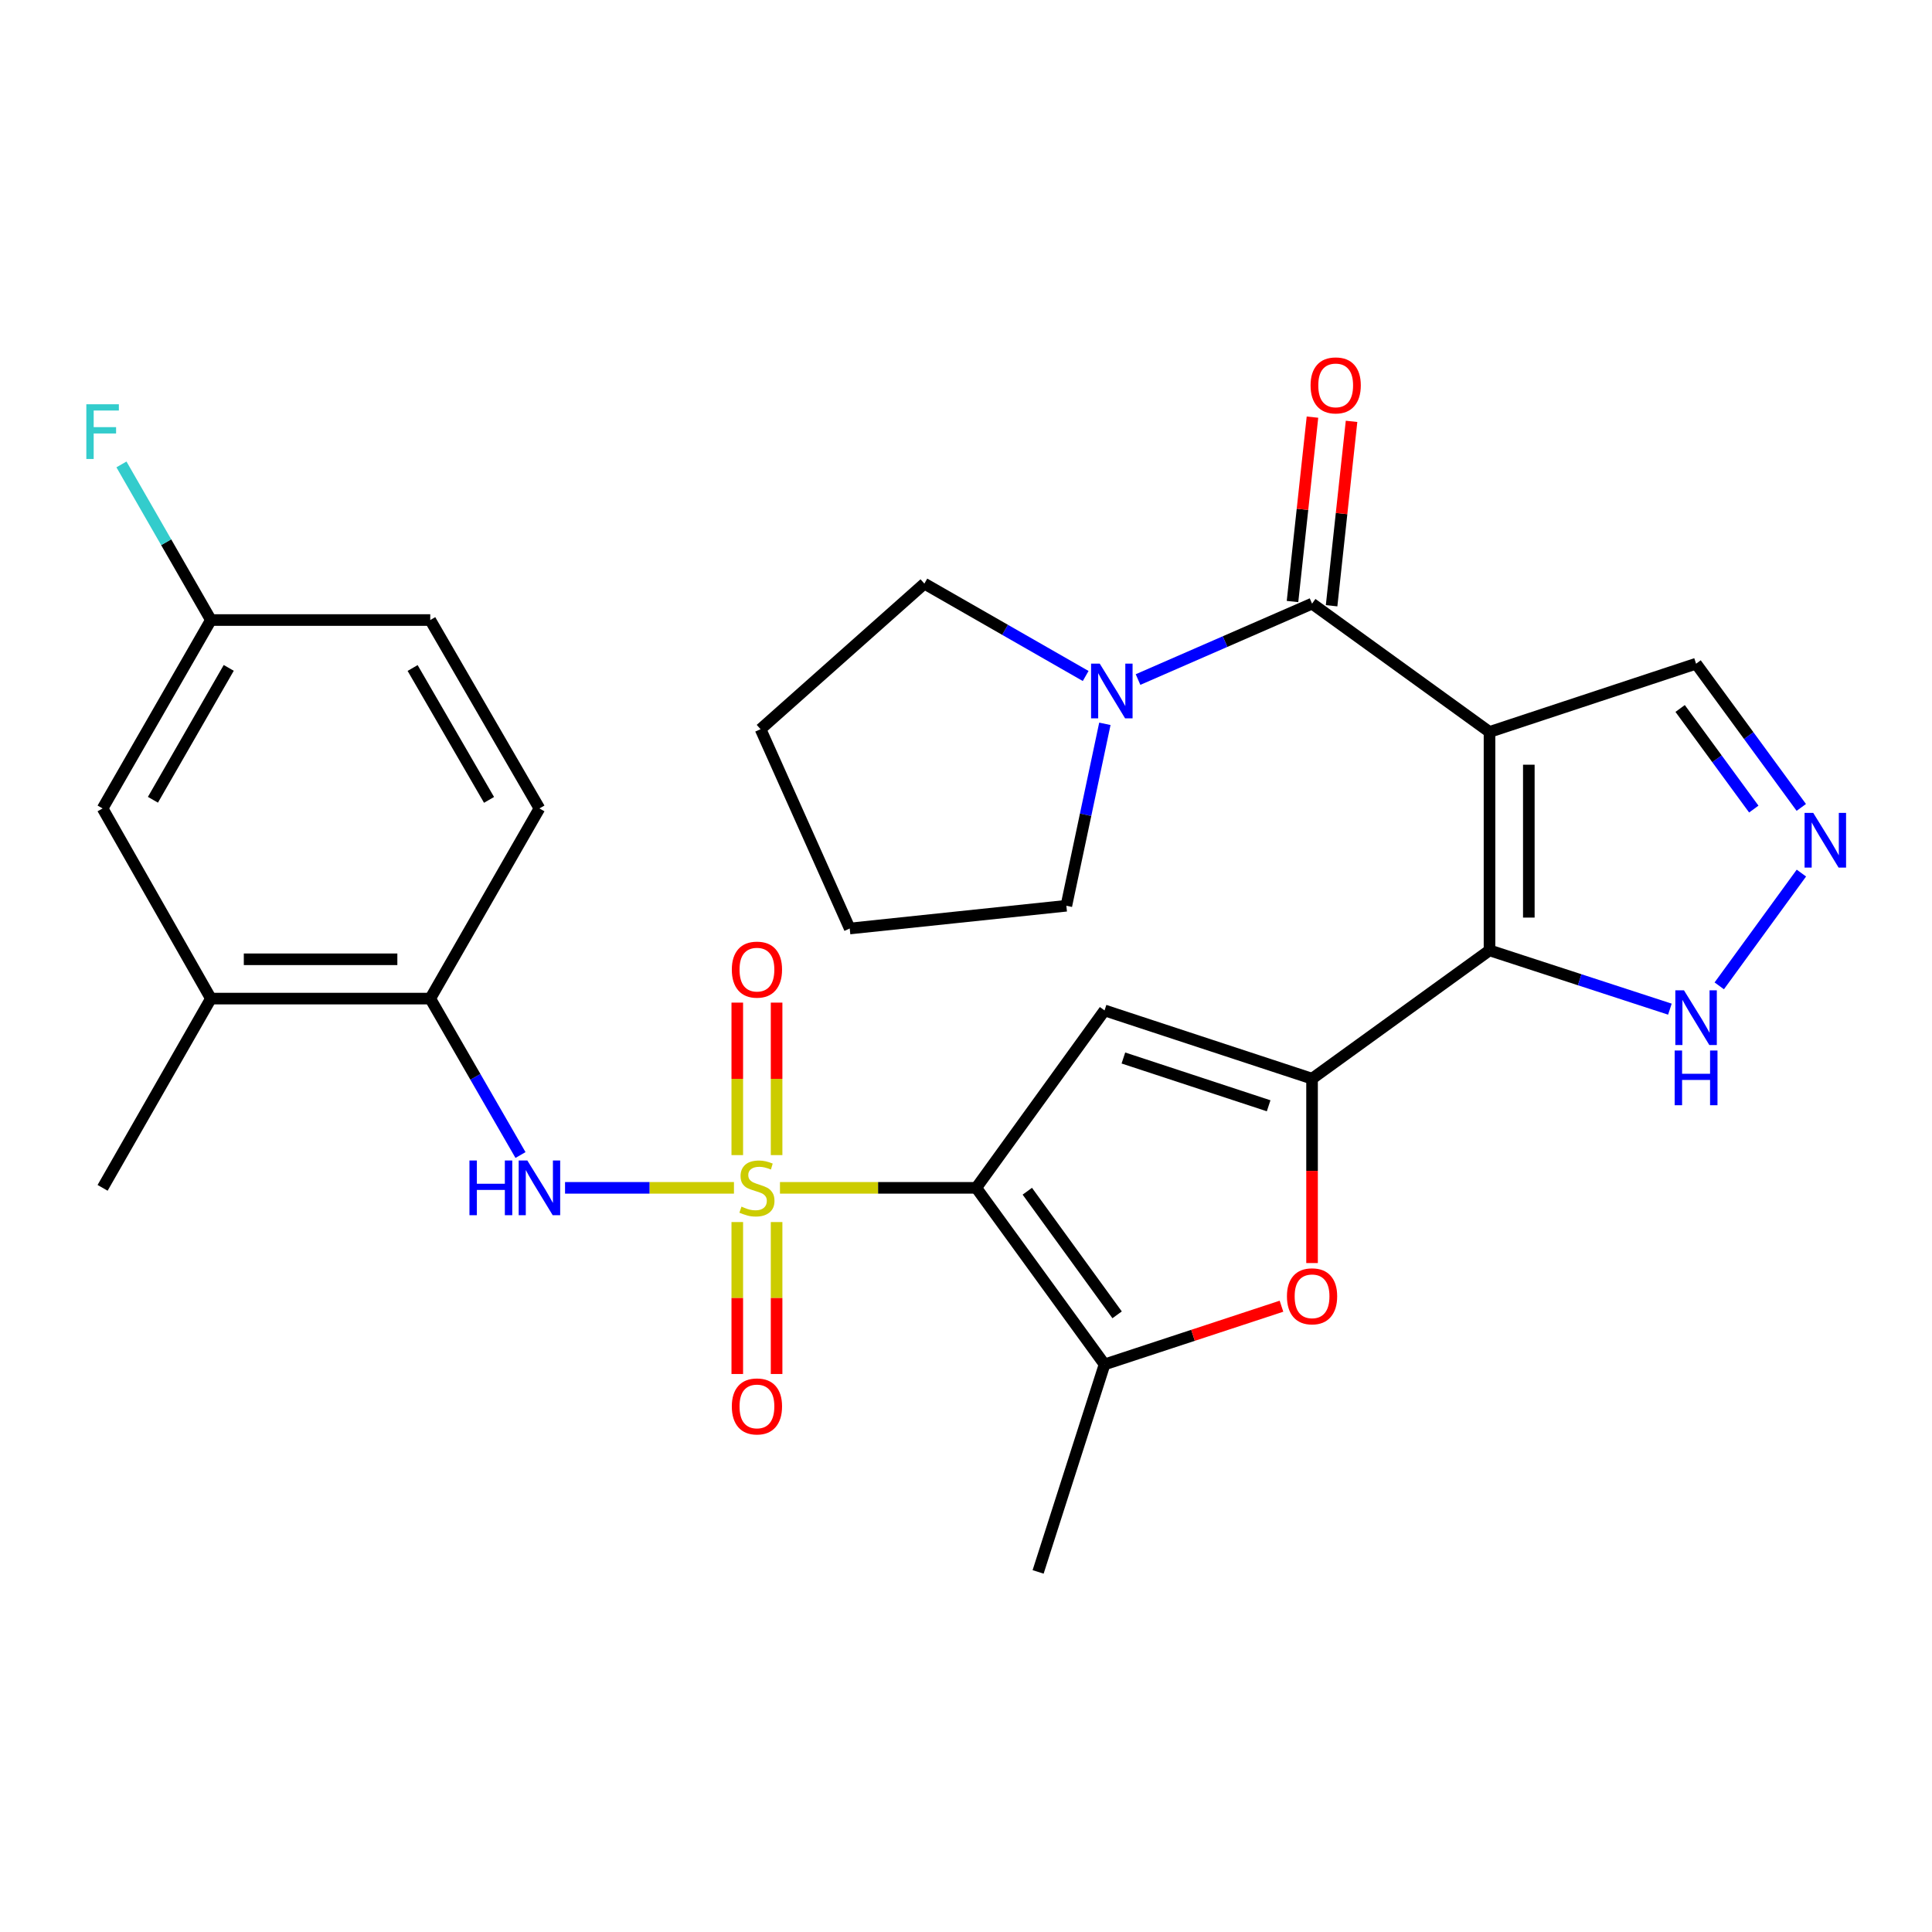 <?xml version='1.0' encoding='iso-8859-1'?>
<svg version='1.1' baseProfile='full'
              xmlns='http://www.w3.org/2000/svg'
                      xmlns:rdkit='http://www.rdkit.org/xml'
                      xmlns:xlink='http://www.w3.org/1999/xlink'
                  xml:space='preserve'
width='1000px' height='1000px' viewBox='0 0 1000 1000'>
<!-- END OF HEADER -->
<rect style='opacity:1.0;fill:#FFFFFF;stroke:none' width='1000' height='1000' x='0' y='0'> </rect>
<path class='bond-0' d='M 403.708,614.827 L 454.509,614.827' style='fill:none;fill-rule:evenodd;stroke:#CCCC00;stroke-width:6px;stroke-linecap:butt;stroke-linejoin:miter;stroke-opacity:1' />
<path class='bond-0' d='M 454.509,614.827 L 505.31,614.827' style='fill:none;fill-rule:evenodd;stroke:#000000;stroke-width:6px;stroke-linecap:butt;stroke-linejoin:miter;stroke-opacity:1' />
<path class='bond-8' d='M 379.896,614.827 L 336.181,614.827' style='fill:none;fill-rule:evenodd;stroke:#CCCC00;stroke-width:6px;stroke-linecap:butt;stroke-linejoin:miter;stroke-opacity:1' />
<path class='bond-8' d='M 336.181,614.827 L 292.465,614.827' style='fill:none;fill-rule:evenodd;stroke:#0000FF;stroke-width:6px;stroke-linecap:butt;stroke-linejoin:miter;stroke-opacity:1' />
<path class='bond-13' d='M 401.964,597.881 L 401.964,558.418' style='fill:none;fill-rule:evenodd;stroke:#CCCC00;stroke-width:6px;stroke-linecap:butt;stroke-linejoin:miter;stroke-opacity:1' />
<path class='bond-13' d='M 401.964,558.418 L 401.964,518.955' style='fill:none;fill-rule:evenodd;stroke:#FF0000;stroke-width:6px;stroke-linecap:butt;stroke-linejoin:miter;stroke-opacity:1' />
<path class='bond-13' d='M 381.616,597.881 L 381.616,558.418' style='fill:none;fill-rule:evenodd;stroke:#CCCC00;stroke-width:6px;stroke-linecap:butt;stroke-linejoin:miter;stroke-opacity:1' />
<path class='bond-13' d='M 381.616,558.418 L 381.616,518.955' style='fill:none;fill-rule:evenodd;stroke:#FF0000;stroke-width:6px;stroke-linecap:butt;stroke-linejoin:miter;stroke-opacity:1' />
<path class='bond-14' d='M 381.616,632.533 L 381.616,671.856' style='fill:none;fill-rule:evenodd;stroke:#CCCC00;stroke-width:6px;stroke-linecap:butt;stroke-linejoin:miter;stroke-opacity:1' />
<path class='bond-14' d='M 381.616,671.856 L 381.616,711.18' style='fill:none;fill-rule:evenodd;stroke:#FF0000;stroke-width:6px;stroke-linecap:butt;stroke-linejoin:miter;stroke-opacity:1' />
<path class='bond-14' d='M 401.964,632.533 L 401.964,671.856' style='fill:none;fill-rule:evenodd;stroke:#CCCC00;stroke-width:6px;stroke-linecap:butt;stroke-linejoin:miter;stroke-opacity:1' />
<path class='bond-14' d='M 401.964,671.856 L 401.964,711.18' style='fill:none;fill-rule:evenodd;stroke:#FF0000;stroke-width:6px;stroke-linecap:butt;stroke-linejoin:miter;stroke-opacity:1' />
<path class='bond-4' d='M 505.31,614.827 L 571.713,522.989' style='fill:none;fill-rule:evenodd;stroke:#000000;stroke-width:6px;stroke-linecap:butt;stroke-linejoin:miter;stroke-opacity:1' />
<path class='bond-6' d='M 505.31,614.827 L 571.713,706.224' style='fill:none;fill-rule:evenodd;stroke:#000000;stroke-width:6px;stroke-linecap:butt;stroke-linejoin:miter;stroke-opacity:1' />
<path class='bond-6' d='M 531.733,616.576 L 578.215,680.554' style='fill:none;fill-rule:evenodd;stroke:#000000;stroke-width:6px;stroke-linecap:butt;stroke-linejoin:miter;stroke-opacity:1' />
<path class='bond-1' d='M 770.967,378.856 L 770.967,491.901' style='fill:none;fill-rule:evenodd;stroke:#000000;stroke-width:6px;stroke-linecap:butt;stroke-linejoin:miter;stroke-opacity:1' />
<path class='bond-1' d='M 791.315,395.813 L 791.315,474.944' style='fill:none;fill-rule:evenodd;stroke:#000000;stroke-width:6px;stroke-linecap:butt;stroke-linejoin:miter;stroke-opacity:1' />
<path class='bond-5' d='M 770.967,378.856 L 679.117,312.442' style='fill:none;fill-rule:evenodd;stroke:#000000;stroke-width:6px;stroke-linecap:butt;stroke-linejoin:miter;stroke-opacity:1' />
<path class='bond-15' d='M 770.967,378.856 L 877.885,343.529' style='fill:none;fill-rule:evenodd;stroke:#000000;stroke-width:6px;stroke-linecap:butt;stroke-linejoin:miter;stroke-opacity:1' />
<path class='bond-2' d='M 770.967,491.901 L 679.117,558.327' style='fill:none;fill-rule:evenodd;stroke:#000000;stroke-width:6px;stroke-linecap:butt;stroke-linejoin:miter;stroke-opacity:1' />
<path class='bond-11' d='M 770.967,491.901 L 817.65,507.119' style='fill:none;fill-rule:evenodd;stroke:#000000;stroke-width:6px;stroke-linecap:butt;stroke-linejoin:miter;stroke-opacity:1' />
<path class='bond-11' d='M 817.65,507.119 L 864.334,522.336' style='fill:none;fill-rule:evenodd;stroke:#0000FF;stroke-width:6px;stroke-linecap:butt;stroke-linejoin:miter;stroke-opacity:1' />
<path class='bond-3' d='M 679.117,558.327 L 571.713,522.989' style='fill:none;fill-rule:evenodd;stroke:#000000;stroke-width:6px;stroke-linecap:butt;stroke-linejoin:miter;stroke-opacity:1' />
<path class='bond-3' d='M 656.647,572.355 L 581.464,547.618' style='fill:none;fill-rule:evenodd;stroke:#000000;stroke-width:6px;stroke-linecap:butt;stroke-linejoin:miter;stroke-opacity:1' />
<path class='bond-29' d='M 679.117,558.327 L 679.117,606.039' style='fill:none;fill-rule:evenodd;stroke:#000000;stroke-width:6px;stroke-linecap:butt;stroke-linejoin:miter;stroke-opacity:1' />
<path class='bond-29' d='M 679.117,606.039 L 679.117,653.752' style='fill:none;fill-rule:evenodd;stroke:#FF0000;stroke-width:6px;stroke-linecap:butt;stroke-linejoin:miter;stroke-opacity:1' />
<path class='bond-10' d='M 679.117,312.442 L 634.081,332.086' style='fill:none;fill-rule:evenodd;stroke:#000000;stroke-width:6px;stroke-linecap:butt;stroke-linejoin:miter;stroke-opacity:1' />
<path class='bond-10' d='M 634.081,332.086 L 589.044,351.731' style='fill:none;fill-rule:evenodd;stroke:#0000FF;stroke-width:6px;stroke-linecap:butt;stroke-linejoin:miter;stroke-opacity:1' />
<path class='bond-17' d='M 689.233,313.536 L 694.396,265.815' style='fill:none;fill-rule:evenodd;stroke:#000000;stroke-width:6px;stroke-linecap:butt;stroke-linejoin:miter;stroke-opacity:1' />
<path class='bond-17' d='M 694.396,265.815 L 699.559,218.094' style='fill:none;fill-rule:evenodd;stroke:#FF0000;stroke-width:6px;stroke-linecap:butt;stroke-linejoin:miter;stroke-opacity:1' />
<path class='bond-17' d='M 669.002,311.347 L 674.166,263.626' style='fill:none;fill-rule:evenodd;stroke:#000000;stroke-width:6px;stroke-linecap:butt;stroke-linejoin:miter;stroke-opacity:1' />
<path class='bond-17' d='M 674.166,263.626 L 679.329,215.905' style='fill:none;fill-rule:evenodd;stroke:#FF0000;stroke-width:6px;stroke-linecap:butt;stroke-linejoin:miter;stroke-opacity:1' />
<path class='bond-7' d='M 571.713,706.224 L 617.502,691.159' style='fill:none;fill-rule:evenodd;stroke:#000000;stroke-width:6px;stroke-linecap:butt;stroke-linejoin:miter;stroke-opacity:1' />
<path class='bond-7' d='M 617.502,691.159 L 663.291,676.093' style='fill:none;fill-rule:evenodd;stroke:#FF0000;stroke-width:6px;stroke-linecap:butt;stroke-linejoin:miter;stroke-opacity:1' />
<path class='bond-22' d='M 571.713,706.224 L 537.325,813.617' style='fill:none;fill-rule:evenodd;stroke:#000000;stroke-width:6px;stroke-linecap:butt;stroke-linejoin:miter;stroke-opacity:1' />
<path class='bond-12' d='M 269.408,597.84 L 246.053,557.356' style='fill:none;fill-rule:evenodd;stroke:#0000FF;stroke-width:6px;stroke-linecap:butt;stroke-linejoin:miter;stroke-opacity:1' />
<path class='bond-12' d='M 246.053,557.356 L 222.697,516.873' style='fill:none;fill-rule:evenodd;stroke:#000000;stroke-width:6px;stroke-linecap:butt;stroke-linejoin:miter;stroke-opacity:1' />
<path class='bond-9' d='M 932.402,451.905 L 889.885,510.278' style='fill:none;fill-rule:evenodd;stroke:#0000FF;stroke-width:6px;stroke-linecap:butt;stroke-linejoin:miter;stroke-opacity:1' />
<path class='bond-31' d='M 932.345,417.913 L 905.115,380.721' style='fill:none;fill-rule:evenodd;stroke:#0000FF;stroke-width:6px;stroke-linecap:butt;stroke-linejoin:miter;stroke-opacity:1' />
<path class='bond-31' d='M 905.115,380.721 L 877.885,343.529' style='fill:none;fill-rule:evenodd;stroke:#000000;stroke-width:6px;stroke-linecap:butt;stroke-linejoin:miter;stroke-opacity:1' />
<path class='bond-31' d='M 907.758,418.776 L 888.697,392.742' style='fill:none;fill-rule:evenodd;stroke:#0000FF;stroke-width:6px;stroke-linecap:butt;stroke-linejoin:miter;stroke-opacity:1' />
<path class='bond-31' d='M 888.697,392.742 L 869.636,366.707' style='fill:none;fill-rule:evenodd;stroke:#000000;stroke-width:6px;stroke-linecap:butt;stroke-linejoin:miter;stroke-opacity:1' />
<path class='bond-24' d='M 571.878,374.649 L 561.91,421.733' style='fill:none;fill-rule:evenodd;stroke:#0000FF;stroke-width:6px;stroke-linecap:butt;stroke-linejoin:miter;stroke-opacity:1' />
<path class='bond-24' d='M 561.91,421.733 L 551.941,468.817' style='fill:none;fill-rule:evenodd;stroke:#000000;stroke-width:6px;stroke-linecap:butt;stroke-linejoin:miter;stroke-opacity:1' />
<path class='bond-25' d='M 561.942,349.896 L 520.196,325.986' style='fill:none;fill-rule:evenodd;stroke:#0000FF;stroke-width:6px;stroke-linecap:butt;stroke-linejoin:miter;stroke-opacity:1' />
<path class='bond-25' d='M 520.196,325.986 L 478.451,302.076' style='fill:none;fill-rule:evenodd;stroke:#000000;stroke-width:6px;stroke-linecap:butt;stroke-linejoin:miter;stroke-opacity:1' />
<path class='bond-16' d='M 222.697,516.873 L 109.166,516.873' style='fill:none;fill-rule:evenodd;stroke:#000000;stroke-width:6px;stroke-linecap:butt;stroke-linejoin:miter;stroke-opacity:1' />
<path class='bond-16' d='M 205.667,496.525 L 126.195,496.525' style='fill:none;fill-rule:evenodd;stroke:#000000;stroke-width:6px;stroke-linecap:butt;stroke-linejoin:miter;stroke-opacity:1' />
<path class='bond-19' d='M 222.697,516.873 L 279.208,418.444' style='fill:none;fill-rule:evenodd;stroke:#000000;stroke-width:6px;stroke-linecap:butt;stroke-linejoin:miter;stroke-opacity:1' />
<path class='bond-18' d='M 109.166,516.873 L 53.106,418.444' style='fill:none;fill-rule:evenodd;stroke:#000000;stroke-width:6px;stroke-linecap:butt;stroke-linejoin:miter;stroke-opacity:1' />
<path class='bond-26' d='M 109.166,516.873 L 53.106,614.827' style='fill:none;fill-rule:evenodd;stroke:#000000;stroke-width:6px;stroke-linecap:butt;stroke-linejoin:miter;stroke-opacity:1' />
<path class='bond-30' d='M 53.106,418.444 L 109.166,320.932' style='fill:none;fill-rule:evenodd;stroke:#000000;stroke-width:6px;stroke-linecap:butt;stroke-linejoin:miter;stroke-opacity:1' />
<path class='bond-30' d='M 79.156,413.959 L 118.397,345.7' style='fill:none;fill-rule:evenodd;stroke:#000000;stroke-width:6px;stroke-linecap:butt;stroke-linejoin:miter;stroke-opacity:1' />
<path class='bond-21' d='M 279.208,418.444 L 222.697,320.932' style='fill:none;fill-rule:evenodd;stroke:#000000;stroke-width:6px;stroke-linecap:butt;stroke-linejoin:miter;stroke-opacity:1' />
<path class='bond-21' d='M 253.126,414.02 L 213.568,345.761' style='fill:none;fill-rule:evenodd;stroke:#000000;stroke-width:6px;stroke-linecap:butt;stroke-linejoin:miter;stroke-opacity:1' />
<path class='bond-20' d='M 109.166,320.932 L 222.697,320.932' style='fill:none;fill-rule:evenodd;stroke:#000000;stroke-width:6px;stroke-linecap:butt;stroke-linejoin:miter;stroke-opacity:1' />
<path class='bond-23' d='M 109.166,320.932 L 86.014,280.656' style='fill:none;fill-rule:evenodd;stroke:#000000;stroke-width:6px;stroke-linecap:butt;stroke-linejoin:miter;stroke-opacity:1' />
<path class='bond-23' d='M 86.014,280.656 L 62.862,240.38' style='fill:none;fill-rule:evenodd;stroke:#33CCCC;stroke-width:6px;stroke-linecap:butt;stroke-linejoin:miter;stroke-opacity:1' />
<path class='bond-27' d='M 551.941,468.817 L 439.812,480.597' style='fill:none;fill-rule:evenodd;stroke:#000000;stroke-width:6px;stroke-linecap:butt;stroke-linejoin:miter;stroke-opacity:1' />
<path class='bond-28' d='M 478.451,302.076 L 393.667,377.432' style='fill:none;fill-rule:evenodd;stroke:#000000;stroke-width:6px;stroke-linecap:butt;stroke-linejoin:miter;stroke-opacity:1' />
<path class='bond-32' d='M 439.812,480.597 L 393.667,377.432' style='fill:none;fill-rule:evenodd;stroke:#000000;stroke-width:6px;stroke-linecap:butt;stroke-linejoin:miter;stroke-opacity:1' />
<path  class='atom-0' d='M 383.79 624.547
Q 384.11 624.667, 385.43 625.227
Q 386.75 625.787, 388.19 626.147
Q 389.67 626.467, 391.11 626.467
Q 393.79 626.467, 395.35 625.187
Q 396.91 623.867, 396.91 621.587
Q 396.91 620.027, 396.11 619.067
Q 395.35 618.107, 394.15 617.587
Q 392.95 617.067, 390.95 616.467
Q 388.43 615.707, 386.91 614.987
Q 385.43 614.267, 384.35 612.747
Q 383.31 611.227, 383.31 608.667
Q 383.31 605.107, 385.71 602.907
Q 388.15 600.707, 392.95 600.707
Q 396.23 600.707, 399.95 602.267
L 399.03 605.347
Q 395.63 603.947, 393.07 603.947
Q 390.31 603.947, 388.79 605.107
Q 387.27 606.227, 387.31 608.187
Q 387.31 609.707, 388.07 610.627
Q 388.87 611.547, 389.99 612.067
Q 391.15 612.587, 393.07 613.187
Q 395.63 613.987, 397.15 614.787
Q 398.67 615.587, 399.75 617.227
Q 400.87 618.827, 400.87 621.587
Q 400.87 625.507, 398.23 627.627
Q 395.63 629.707, 391.27 629.707
Q 388.75 629.707, 386.83 629.147
Q 384.95 628.627, 382.71 627.707
L 383.79 624.547
' fill='#CCCC00'/>
<path  class='atom-8' d='M 666.117 670.966
Q 666.117 664.166, 669.477 660.366
Q 672.837 656.566, 679.117 656.566
Q 685.397 656.566, 688.757 660.366
Q 692.117 664.166, 692.117 670.966
Q 692.117 677.846, 688.717 681.766
Q 685.317 685.646, 679.117 685.646
Q 672.877 685.646, 669.477 681.766
Q 666.117 677.886, 666.117 670.966
M 679.117 682.446
Q 683.437 682.446, 685.757 679.566
Q 688.117 676.646, 688.117 670.966
Q 688.117 665.406, 685.757 662.606
Q 683.437 659.766, 679.117 659.766
Q 674.797 659.766, 672.437 662.566
Q 670.117 665.366, 670.117 670.966
Q 670.117 676.686, 672.437 679.566
Q 674.797 682.446, 679.117 682.446
' fill='#FF0000'/>
<path  class='atom-9' d='M 242.988 600.667
L 246.828 600.667
L 246.828 612.707
L 261.308 612.707
L 261.308 600.667
L 265.148 600.667
L 265.148 628.987
L 261.308 628.987
L 261.308 615.907
L 246.828 615.907
L 246.828 628.987
L 242.988 628.987
L 242.988 600.667
' fill='#0000FF'/>
<path  class='atom-9' d='M 272.948 600.667
L 282.228 615.667
Q 283.148 617.147, 284.628 619.827
Q 286.108 622.507, 286.188 622.667
L 286.188 600.667
L 289.948 600.667
L 289.948 628.987
L 286.068 628.987
L 276.108 612.587
Q 274.948 610.667, 273.708 608.467
Q 272.508 606.267, 272.148 605.587
L 272.148 628.987
L 268.468 628.987
L 268.468 600.667
L 272.948 600.667
' fill='#0000FF'/>
<path  class='atom-10' d='M 938.525 420.744
L 947.805 435.744
Q 948.725 437.224, 950.205 439.904
Q 951.685 442.584, 951.765 442.744
L 951.765 420.744
L 955.525 420.744
L 955.525 449.064
L 951.645 449.064
L 941.685 432.664
Q 940.525 430.744, 939.285 428.544
Q 938.085 426.344, 937.725 425.664
L 937.725 449.064
L 934.045 449.064
L 934.045 420.744
L 938.525 420.744
' fill='#0000FF'/>
<path  class='atom-11' d='M 569.218 343.489
L 578.498 358.489
Q 579.418 359.969, 580.898 362.649
Q 582.378 365.329, 582.458 365.489
L 582.458 343.489
L 586.218 343.489
L 586.218 371.809
L 582.338 371.809
L 572.378 355.409
Q 571.218 353.489, 569.978 351.289
Q 568.778 349.089, 568.418 348.409
L 568.418 371.809
L 564.738 371.809
L 564.738 343.489
L 569.218 343.489
' fill='#0000FF'/>
<path  class='atom-12' d='M 871.625 512.593
L 880.905 527.593
Q 881.825 529.073, 883.305 531.753
Q 884.785 534.433, 884.865 534.593
L 884.865 512.593
L 888.625 512.593
L 888.625 540.913
L 884.745 540.913
L 874.785 524.513
Q 873.625 522.593, 872.385 520.393
Q 871.185 518.193, 870.825 517.513
L 870.825 540.913
L 867.145 540.913
L 867.145 512.593
L 871.625 512.593
' fill='#0000FF'/>
<path  class='atom-12' d='M 866.805 543.745
L 870.645 543.745
L 870.645 555.785
L 885.125 555.785
L 885.125 543.745
L 888.965 543.745
L 888.965 572.065
L 885.125 572.065
L 885.125 558.985
L 870.645 558.985
L 870.645 572.065
L 866.805 572.065
L 866.805 543.745
' fill='#0000FF'/>
<path  class='atom-14' d='M 378.79 501.873
Q 378.79 495.073, 382.15 491.273
Q 385.51 487.473, 391.79 487.473
Q 398.07 487.473, 401.43 491.273
Q 404.79 495.073, 404.79 501.873
Q 404.79 508.753, 401.39 512.673
Q 397.99 516.553, 391.79 516.553
Q 385.55 516.553, 382.15 512.673
Q 378.79 508.793, 378.79 501.873
M 391.79 513.353
Q 396.11 513.353, 398.43 510.473
Q 400.79 507.553, 400.79 501.873
Q 400.79 496.313, 398.43 493.513
Q 396.11 490.673, 391.79 490.673
Q 387.47 490.673, 385.11 493.473
Q 382.79 496.273, 382.79 501.873
Q 382.79 507.593, 385.11 510.473
Q 387.47 513.353, 391.79 513.353
' fill='#FF0000'/>
<path  class='atom-15' d='M 378.79 727.963
Q 378.79 721.163, 382.15 717.363
Q 385.51 713.563, 391.79 713.563
Q 398.07 713.563, 401.43 717.363
Q 404.79 721.163, 404.79 727.963
Q 404.79 734.843, 401.39 738.763
Q 397.99 742.643, 391.79 742.643
Q 385.55 742.643, 382.15 738.763
Q 378.79 734.883, 378.79 727.963
M 391.79 739.443
Q 396.11 739.443, 398.43 736.563
Q 400.79 733.643, 400.79 727.963
Q 400.79 722.403, 398.43 719.603
Q 396.11 716.763, 391.79 716.763
Q 387.47 716.763, 385.11 719.563
Q 382.79 722.363, 382.79 727.963
Q 382.79 733.683, 385.11 736.563
Q 387.47 739.443, 391.79 739.443
' fill='#FF0000'/>
<path  class='atom-18' d='M 678.349 199.476
Q 678.349 192.676, 681.709 188.876
Q 685.069 185.076, 691.349 185.076
Q 697.629 185.076, 700.989 188.876
Q 704.349 192.676, 704.349 199.476
Q 704.349 206.356, 700.949 210.276
Q 697.549 214.156, 691.349 214.156
Q 685.109 214.156, 681.709 210.276
Q 678.349 206.396, 678.349 199.476
M 691.349 210.956
Q 695.669 210.956, 697.989 208.076
Q 700.349 205.156, 700.349 199.476
Q 700.349 193.916, 697.989 191.116
Q 695.669 188.276, 691.349 188.276
Q 687.029 188.276, 684.669 191.076
Q 682.349 193.876, 682.349 199.476
Q 682.349 205.196, 684.669 208.076
Q 687.029 210.956, 691.349 210.956
' fill='#FF0000'/>
<path  class='atom-24' d='M 44.686 209.247
L 61.526 209.247
L 61.526 212.487
L 48.486 212.487
L 48.486 221.087
L 60.086 221.087
L 60.086 224.367
L 48.486 224.367
L 48.486 237.567
L 44.686 237.567
L 44.686 209.247
' fill='#33CCCC'/>
</svg>
